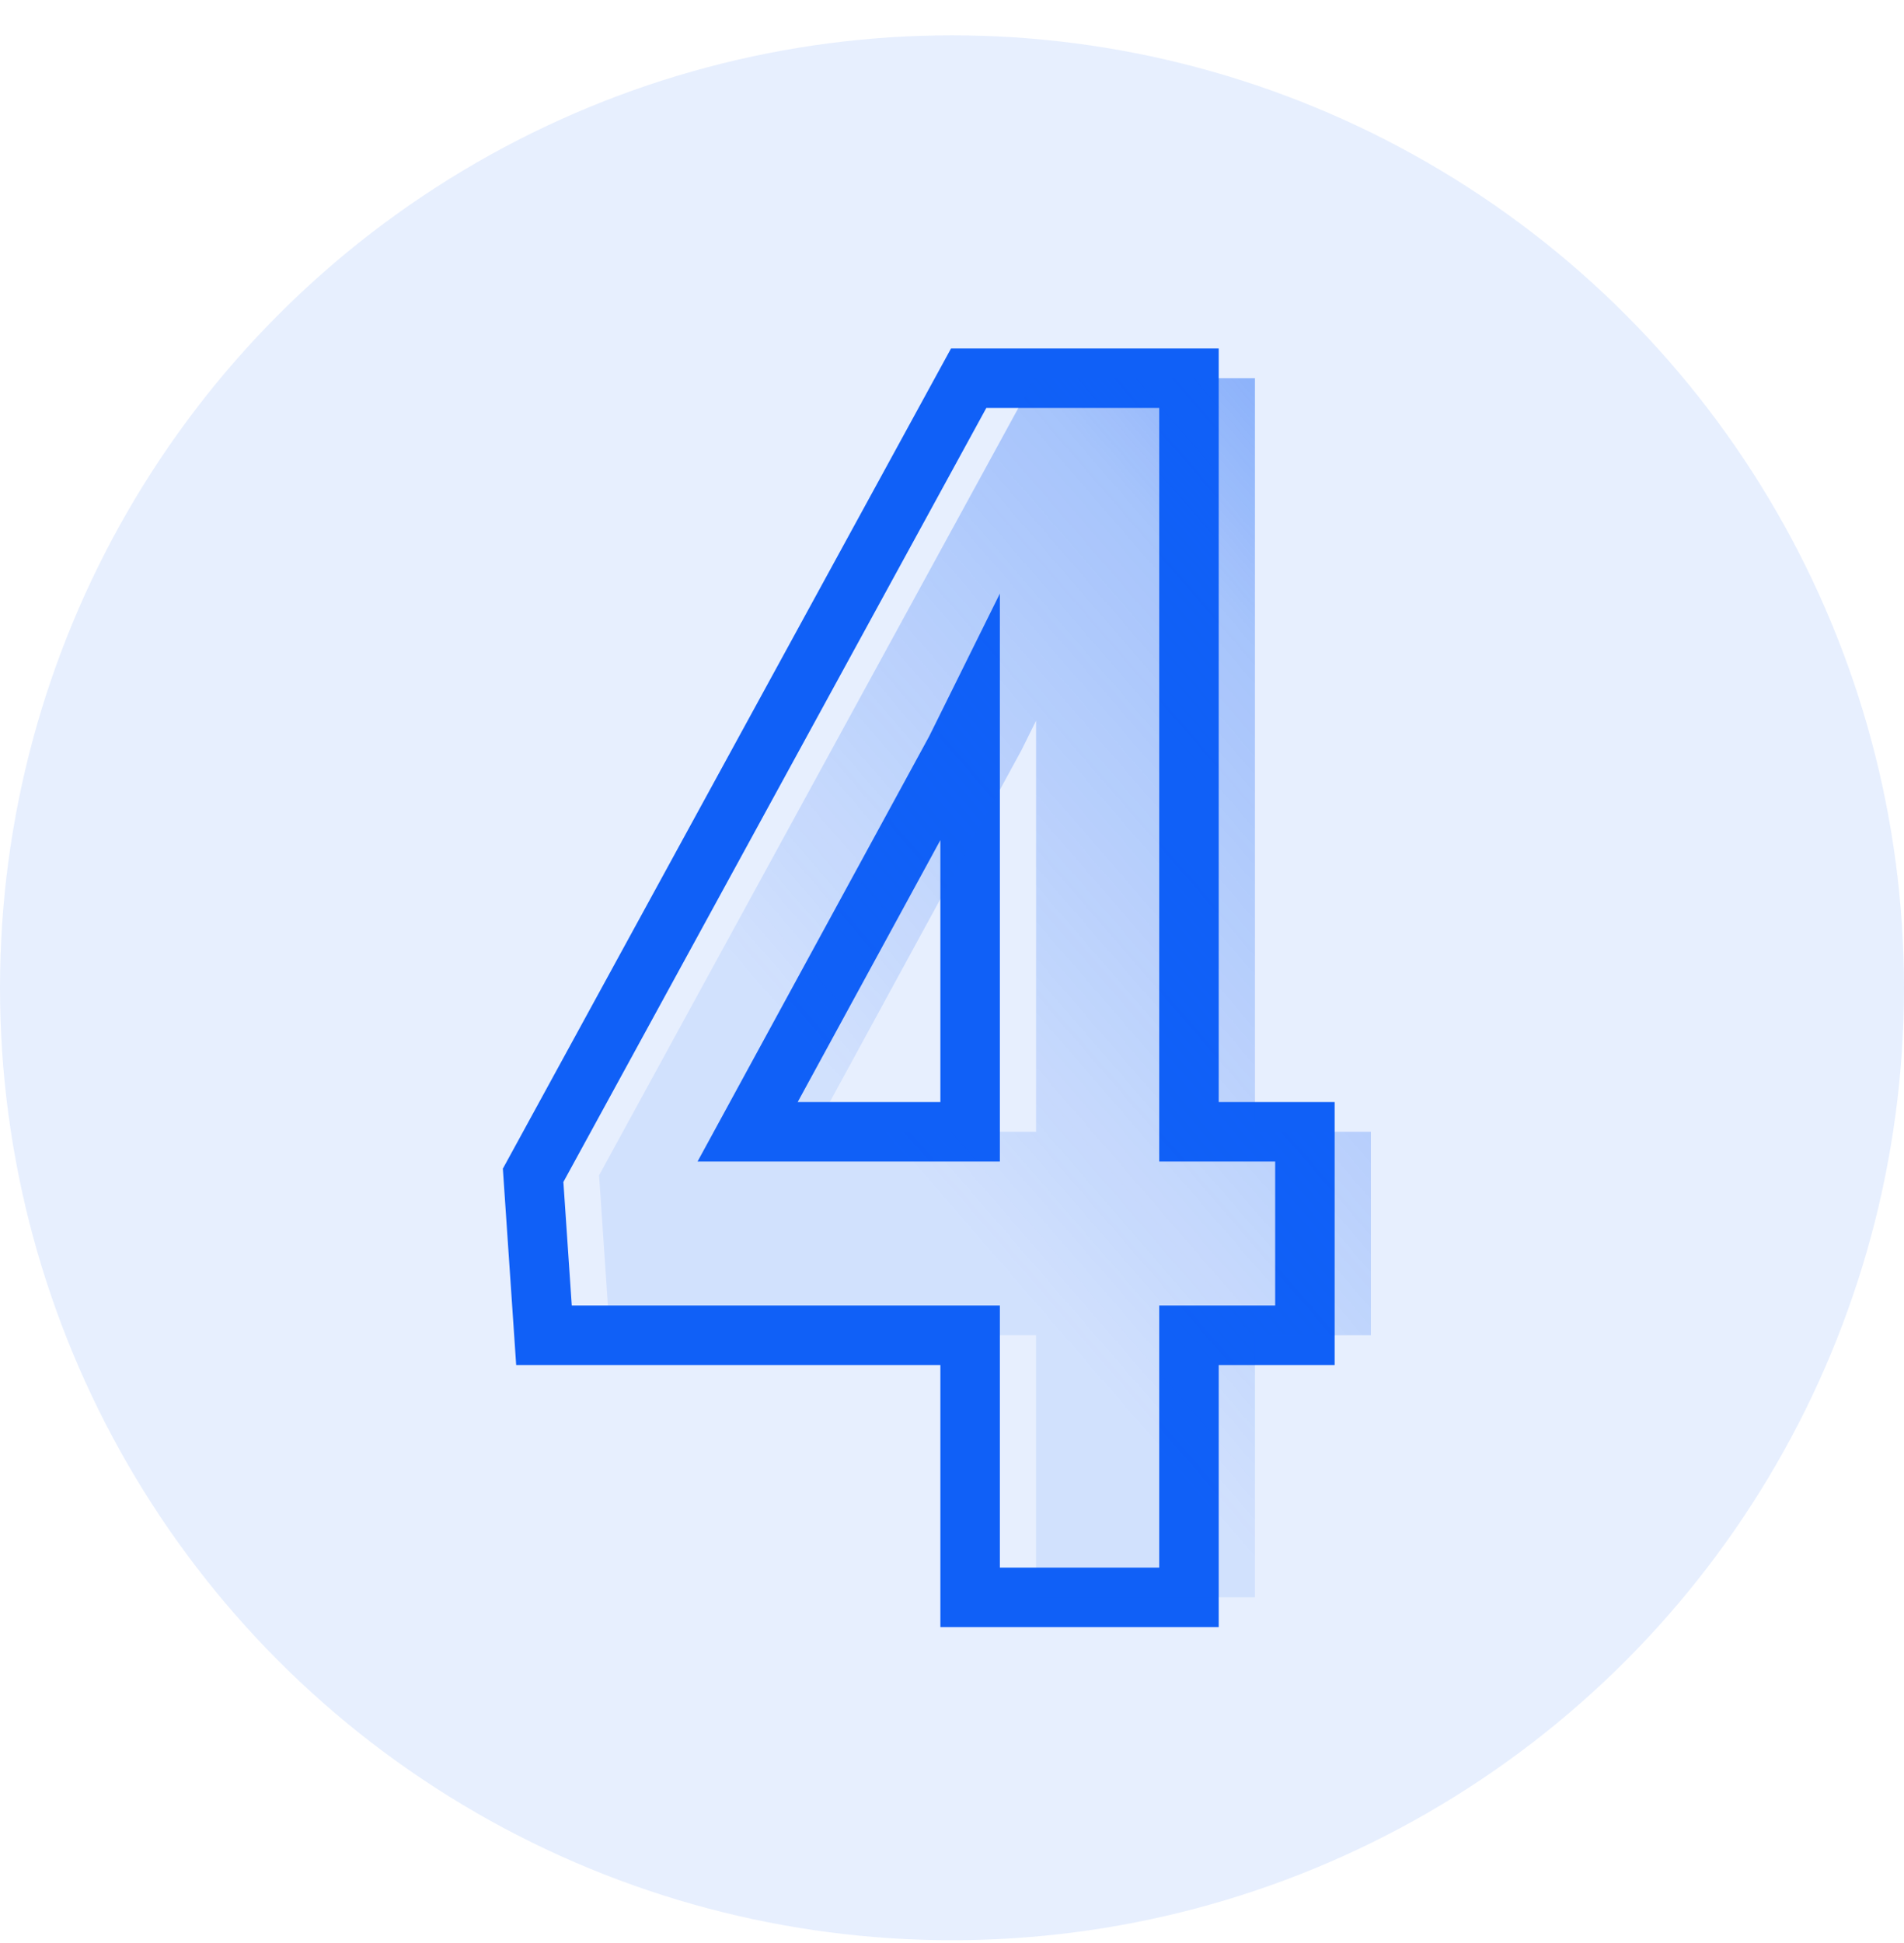 <svg width="50" height="51" viewBox="0 0 50 51" fill="none" xmlns="http://www.w3.org/2000/svg">
<path d="M34.268 35.048H31.223V41.927H25.476V35.048H14.285L14 30.85L25.438 9.927H31.223V29.707H34.268V35.048ZM25.476 29.707V18.916L25.095 19.685L19.633 29.707H25.476Z" stroke="#1160F7" stroke-width="1.562" stroke-miterlimit="10"/>
<path d="M36 35.048H32.955V41.927H27.208V35.048H16.017L15.732 30.85L27.17 9.927H32.955V29.707H36V35.048ZM27.208 29.707V18.916L26.827 19.685L21.365 29.707H27.208Z" fill="url(#paint0_linear_1134:29680)"/>
<circle cx="25" cy="25.927" r="25" fill="#1160F7" fill-opacity="0.1"/>
<defs>
<linearGradient id="paint0_linear_1134:29680" x1="39.993" y1="2.631" x2="6.733" y2="31.421" gradientUnits="userSpaceOnUse">
<stop stop-color="#1160F7" stop-opacity="0.698"/>
<stop offset="0.331" stop-color="#1160F7" stop-opacity="0.302"/>
<stop offset="0.693" stop-color="#1160F7" stop-opacity="0.102"/>
</linearGradient>
</defs>
</svg>
